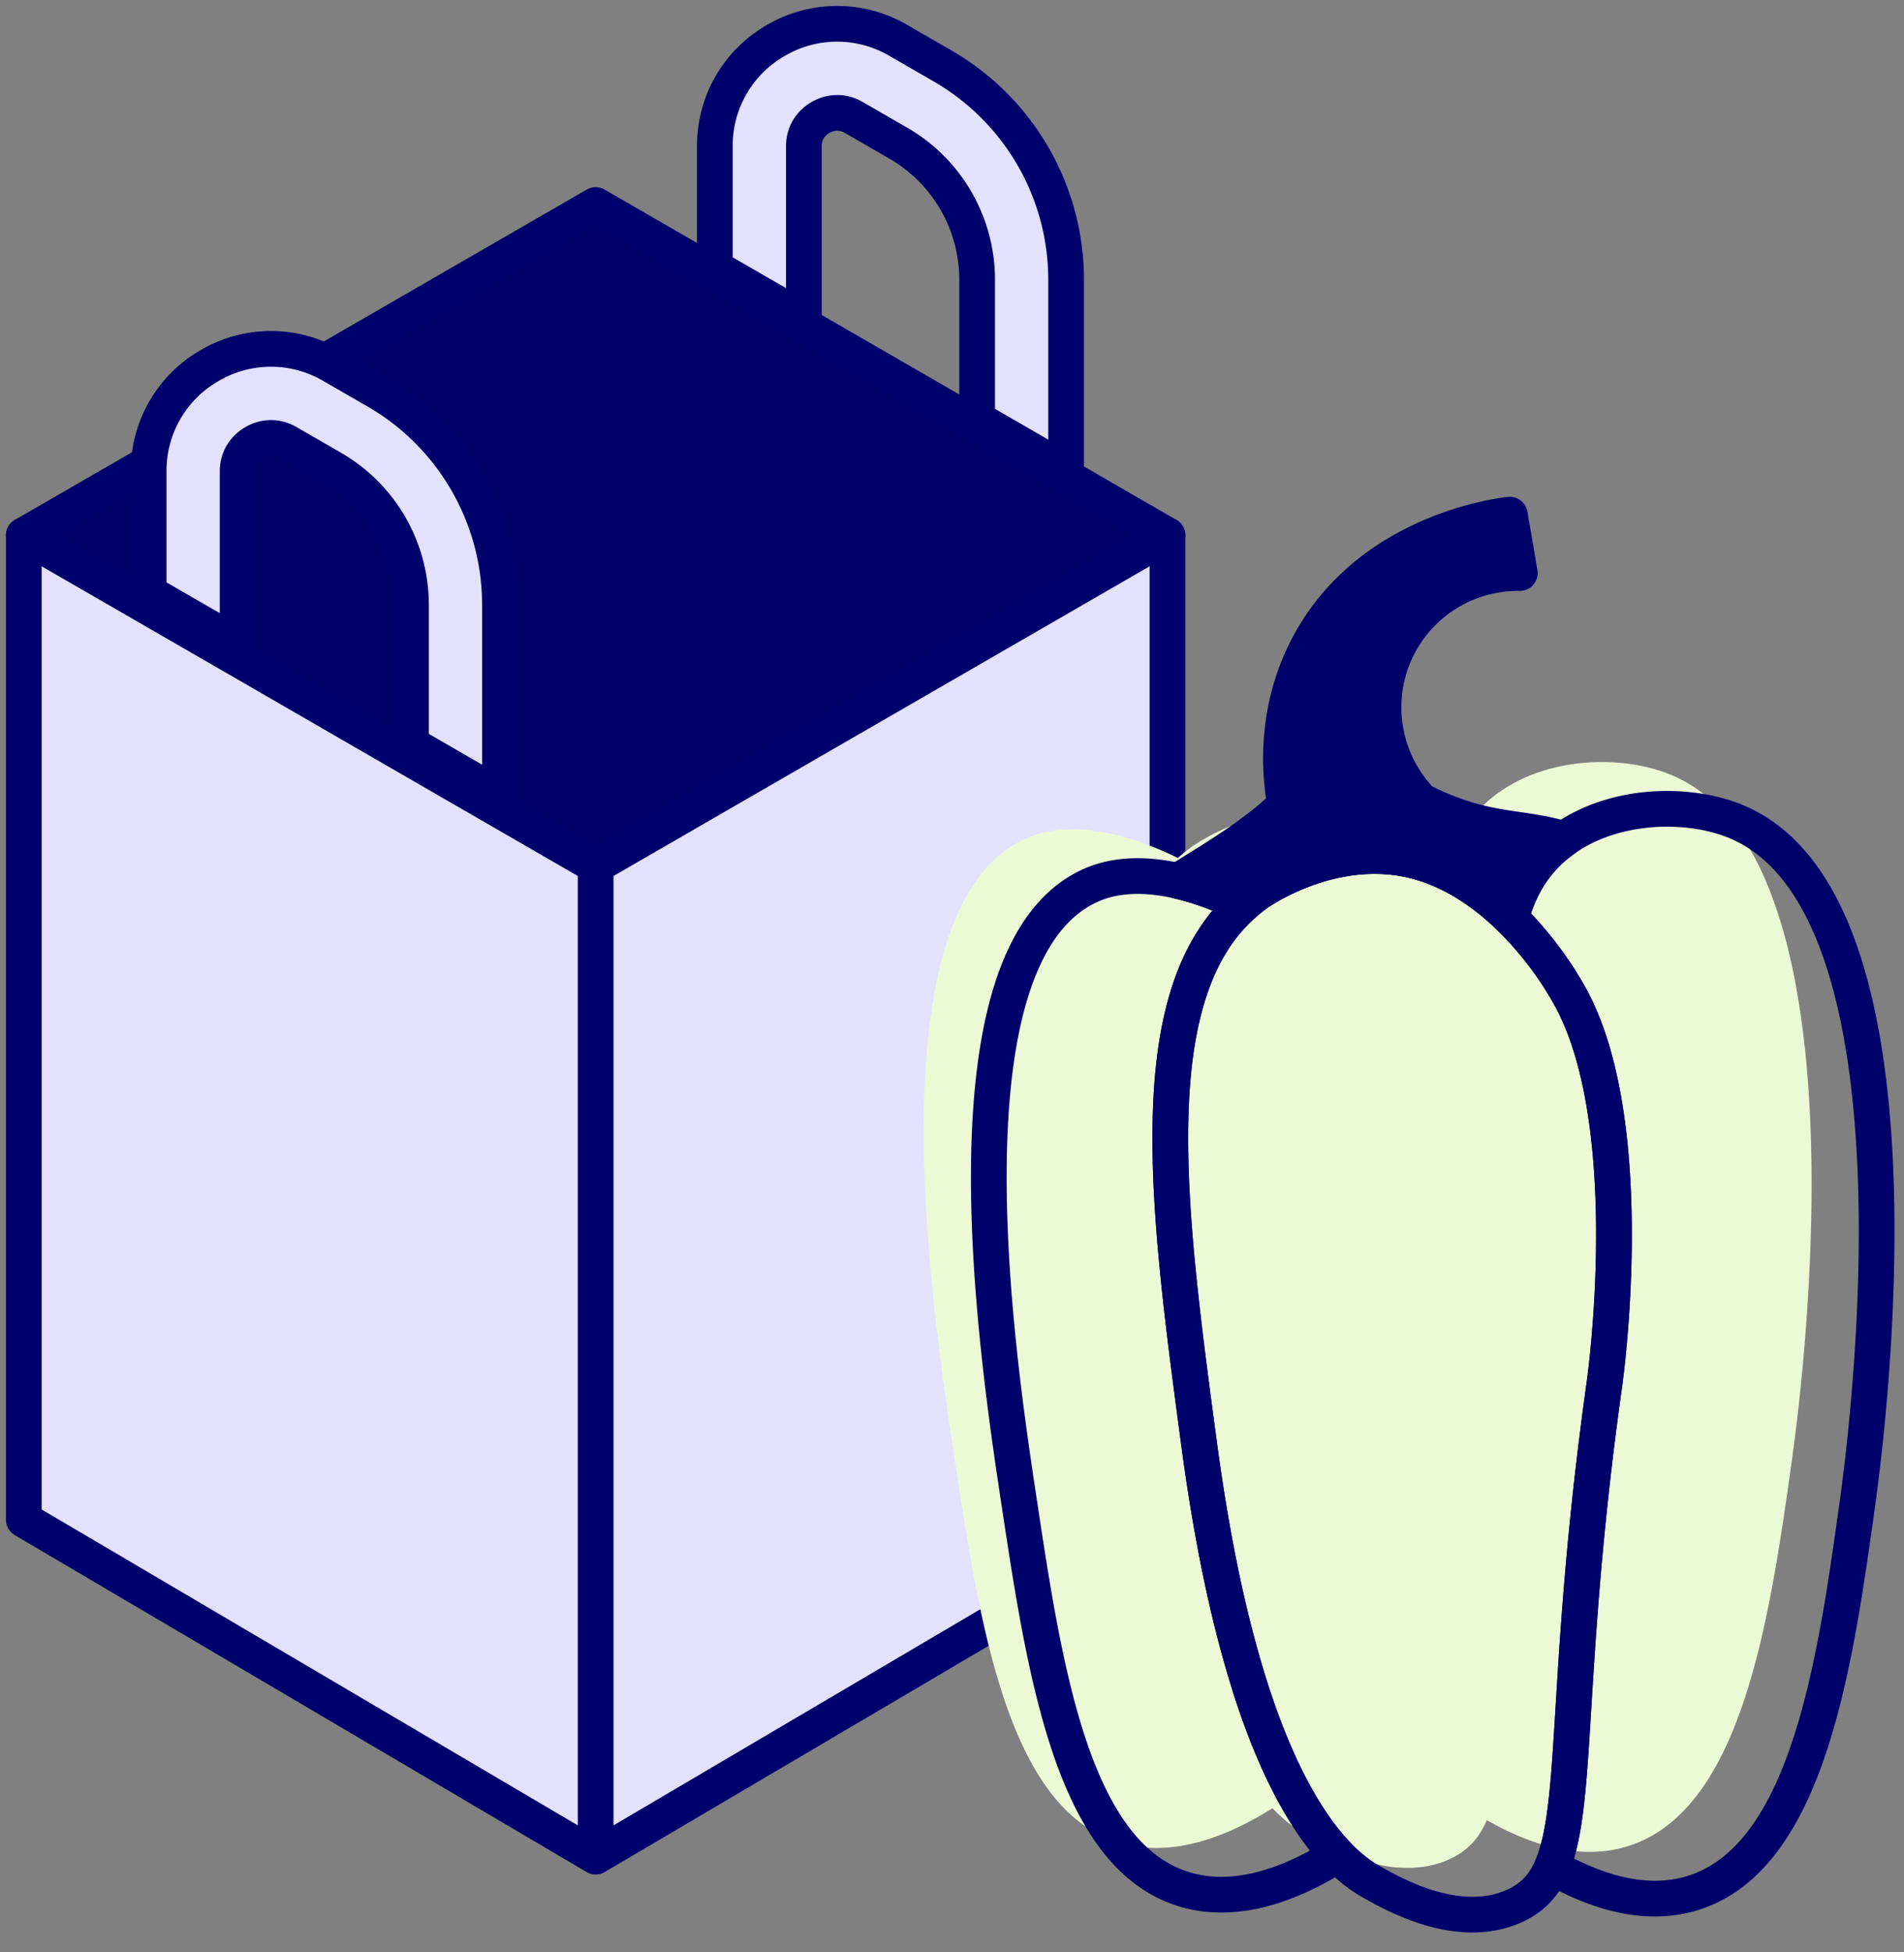 <svg width="80" height="82" viewBox="0 0 80 82" xmlns="http://www.w3.org/2000/svg">
    <rect x="0" y="0" width="80" height="82" fill="#808080" stroke="none"/>
    <g fill="none" fill-rule="evenodd">
        <g stroke="#00006C" stroke-linecap="round" stroke-linejoin="round" stroke-width="1.5">
            <path fill="#000068" d="M25.027 8.612 1 22.485l24.027 13.873 24.026-13.873z"/>
            <path d="M33.775 6.146c0-.73.488-1.09.699-1.212.21-.122.768-.365 1.4 0l1.882 1.086a6.62 6.62 0 0 1 3.3 5.719v5.865l3.739 2.16v-8.025a10.37 10.37 0 0 0-5.17-8.957l-1.881-1.086a5.091 5.091 0 0 0-5.14 0 5.086 5.086 0 0 0-2.568 4.45v5.095l3.739 2.158V6.146zM20.394 33.682l-3.739-2.158-7.281-4.206-3.74-2.158L1 22.485v41.342l24.027 14.151v-41.62zM49.054 22.485v41.342L25.028 77.978v-41.62zM9.985 19.798c0-.73.49-1.09.7-1.211.21-.122.767-.366 1.4 0l1.88 1.085a6.622 6.622 0 0 1 3.303 5.72v5.864l3.738 2.16v-8.024c0-3.685-1.982-7.116-5.17-8.958l-1.88-1.085a5.091 5.091 0 0 0-5.14 0 5.085 5.085 0 0 0-2.57 4.45v5.095l3.739 2.158v-7.254z" fill="#E2E2FF"/>
        </g>
        <path d="M70.224 32.549c-2.306-.963-6.032-.749-8.105 1.485-.732.788-1.142 1.706-1.368 2.582-1.04-1.02-2.464-2.066-4.199-2.456-3.358-.757-6.313 1.287-6.481 1.405a6.762 6.762 0 0 0-.578.47h.002c-3.648-1.775-5.621-1.152-6.354-.835-6.543 2.836-3.97 19.857-3.063 25.862 1.092 7.225 2.268 15.004 7.037 16.353 2.186.62 4.49-.297 6.351-1.47.645.67 1.178.995 1.494 1.173.888.498 3.572 2 5.884.995.78-.341 1.284-.867 1.628-1.669v.002c1.752 1.002 3.82 1.693 5.793 1.134 4.944-1.399 6.1-9.634 7.038-16.354.41-2.932 3.308-25.178-5.079-28.677" fill="#ECF9D5"/>
        <path d="M65.35 40.84s.4.59.719 1.196c2.845 5.455 1.356 16.011 1.356 16.011-2.208 15.662-.484 20.565-3.847 22.028-2.312 1.007-4.996-.497-5.882-.995-1.177-.658-5.277-3.276-7.305-18.364-1.376-10.256-2.628-19.586 2.415-23.185.168-.123 3.122-2.167 6.482-1.408 3.379.763 5.579 4.003 6.063 4.717z" stroke="#00006A" stroke-width="1.5" stroke-linecap="round" stroke-linejoin="round"/>
        <path d="M50.393 60.716c-1.323-9.841-2.526-18.827 1.835-22.718-3.647-1.775-5.62-1.151-6.353-.834-6.544 2.837-3.97 19.856-3.064 25.86 1.093 7.225 2.268 15.004 7.039 16.353 2.188.62 4.49-.297 6.35-1.468-1.744-1.812-4.328-6.178-5.807-17.193zM72.957 34.511c-2.304-.96-6.032-.745-8.103 1.486-.732.788-1.142 1.706-1.37 2.582a14.689 14.689 0 0 1 1.868 2.261s.399.59.716 1.197c2.845 5.455 1.356 16.01 1.356 16.01-1.696 12.033-1.074 17.712-2.217 20.362 1.752 1.001 3.82 1.692 5.795 1.134 4.942-1.399 6.096-9.631 7.036-16.352.408-2.934 3.306-25.179-5.08-28.68z" stroke="#00006A" stroke-width="1.5" stroke-linecap="round" stroke-linejoin="round"/>
        <path d="M49.495 37.003c.78.177 1.685.484 2.733.995h-.002c.187-.165.375-.322.58-.467.169-.122 3.123-2.166 6.483-1.409 1.735.392 3.156 1.438 4.196 2.458h-.001c.227-.877.638-1.796 1.37-2.584.264-.285.556-.536.87-.757-2.049-.59-3.286-.246-5.997-1.594a5.653 5.653 0 0 1-1.138-6.164 5.655 5.655 0 0 1 5.268-3.413c-.14-.818-.278-1.636-.42-2.453-.495.055-5.99.746-8.498 5.567-1.484 2.852-1.124 5.614-.94 6.628-1.326 1.27-2.93 2.214-4.504 3.193" fill="#00006A"/>
        <path d="M49.495 37.003c.78.177 1.685.484 2.733.995h-.002c.187-.165.375-.322.58-.467.169-.122 3.123-2.166 6.483-1.409 1.735.392 3.156 1.438 4.196 2.458h-.001c.227-.877.638-1.796 1.37-2.584.264-.285.556-.536.87-.757-2.049-.59-3.286-.246-5.997-1.594a5.653 5.653 0 0 1-1.138-6.164 5.655 5.655 0 0 1 5.268-3.413c-.14-.818-.278-1.636-.42-2.453-.495.055-5.99.746-8.498 5.567-1.484 2.852-1.124 5.614-.94 6.628-1.326 1.27-2.93 2.214-4.504 3.193z" stroke="#00006A" stroke-width="1.5" stroke-linecap="round" stroke-linejoin="round"/>
    </g>
</svg>
